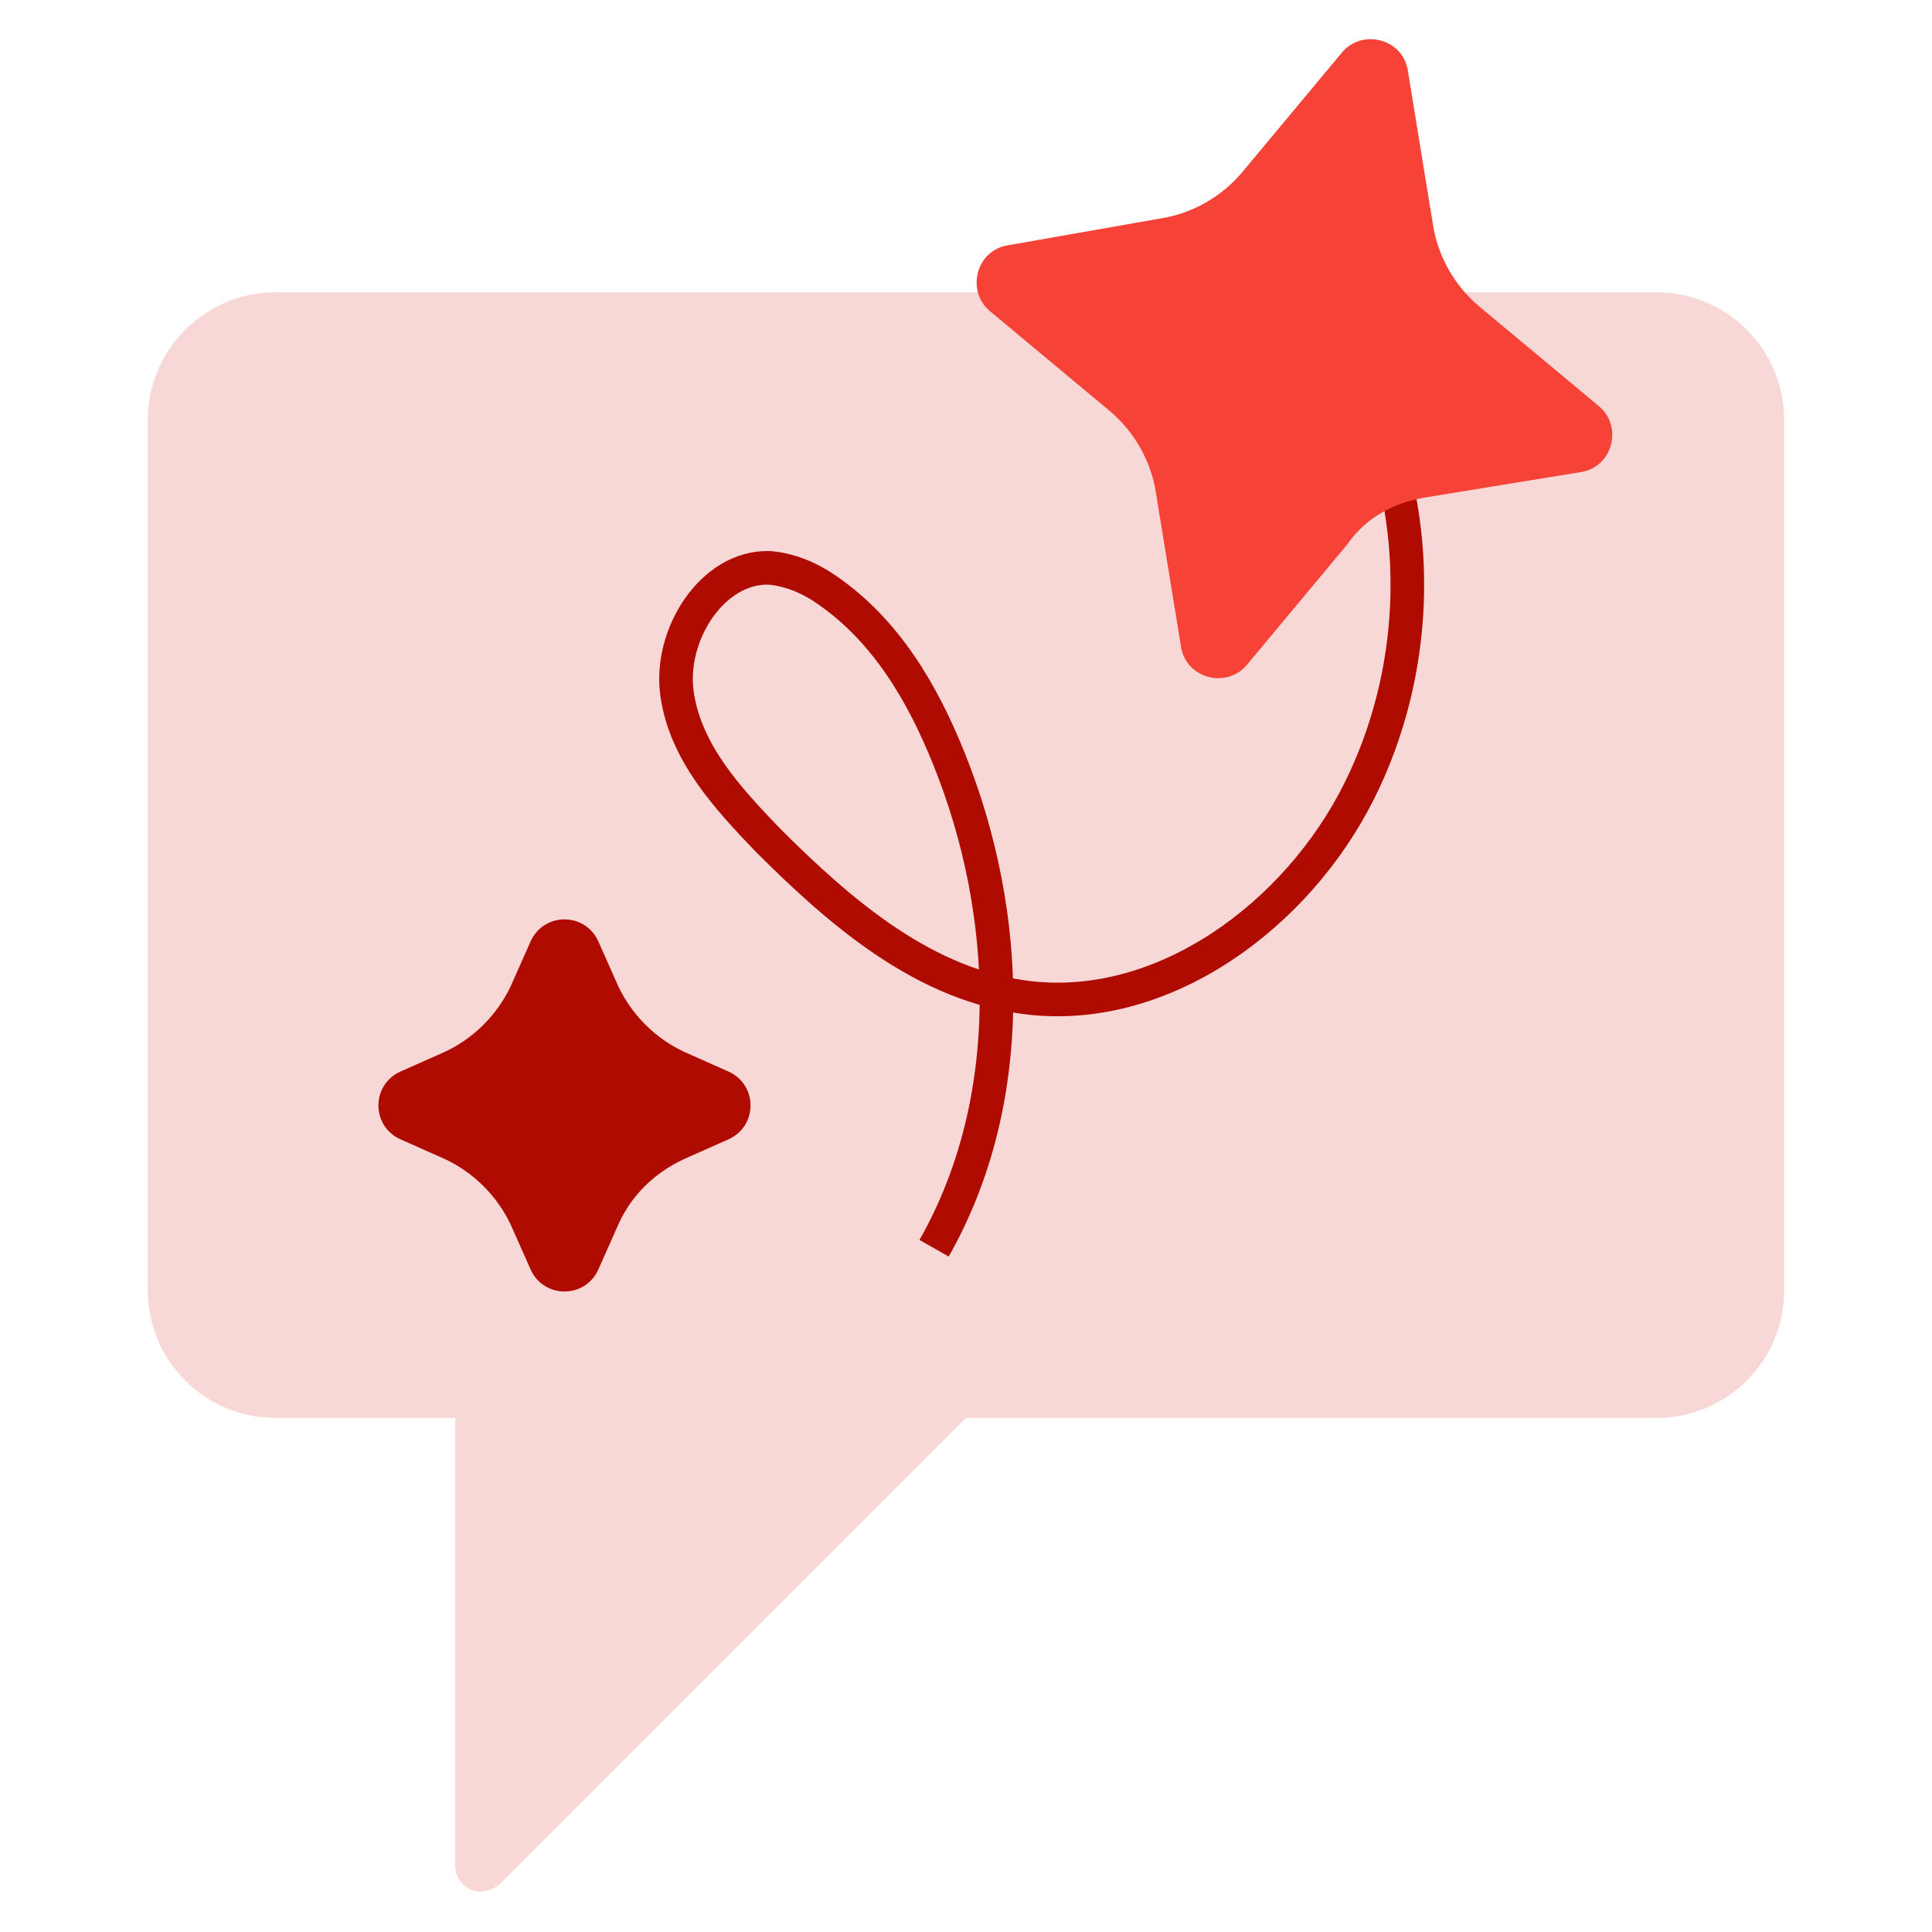 <?xml version="1.0" encoding="utf-8"?>
<!-- Generator: Adobe Illustrator 28.1.0, SVG Export Plug-In . SVG Version: 6.00 Build 0)  -->
<svg version="1.1" id="Layer_1" xmlns="http://www.w3.org/2000/svg" xmlns:xlink="http://www.w3.org/1999/xlink" x="0px" y="0px"
	 viewBox="0 0 115 115" style="enable-background:new 0 0 115 115;" xml:space="preserve">
<style type="text/css">
	.st0{fill:#F8D7D7;}
	.st1{fill:none;stroke:#AF0B00;stroke-width:2;stroke-miterlimit:10;}
	.st2{fill:#F74237;}
	.st3{fill:#AF0B00;}
</style>
<g>
	<path class="st0" d="M16.4,17.4c-4.2,0-7.6,3.4-7.6,7.6v51.8c0,4.2,3.4,7.6,7.6,7.6h10.7v26.7c0,0.8,0.7,1.5,1.5,1.5
		c0.4,0,0.8-0.2,1.1-0.4l27.8-27.8h41.1c4.2,0,7.6-3.4,7.6-7.6V25c0-4.2-3.4-7.6-7.6-7.6H16.4z"/>
	<path class="st1" d="M75.3,15.4c2.8,2.6,5.1,5.7,6.5,9.2c2.9,7.1,2.6,15.5-0.9,22.5c-3.7,7.4-11.6,13.2-19.6,12.3
		c-6.2-0.7-11.2-5-15.6-9.4c-2.4-2.5-4.9-5.2-5.4-8.7s2.1-7.6,5.5-7.5c1.2,0.1,2.4,0.6,3.4,1.3c3.5,2.4,5.7,6.1,7.3,10.1
		c3.7,9.2,4.1,20.3-0.9,29.1"/>
	<path class="st2" d="M84.9,29.6l9.2-1.5c1.9-0.3,2.5-2.7,1.1-3.9l-7.2-6c-1.4-1.2-2.4-2.9-2.7-4.8l-1.5-9.2
		c-0.3-1.9-2.7-2.5-3.9-1.1l-6,7.2c-1.2,1.4-2.9,2.4-4.8,2.7L60,14.6c-1.9,0.3-2.5,2.7-1.1,3.9l7.2,6c1.4,1.2,2.4,2.9,2.7,4.8
		l1.5,9.2c0.3,1.9,2.7,2.5,3.9,1.1l6-7.2C81.3,30.8,83,29.9,84.9,29.6z"/>
	<path class="st3" d="M40.7,69l2.7-1.2c1.7-0.8,1.7-3.2,0-4l-2.7-1.2c-1.7-0.8-3.1-2.2-3.9-3.9l-1.2-2.7c-0.8-1.7-3.2-1.7-4,0
		l-1.2,2.7c-0.8,1.7-2.2,3.1-3.9,3.9l-2.7,1.2c-1.7,0.8-1.7,3.2,0,4l2.7,1.2c1.7,0.8,3.1,2.2,3.9,3.9l1.2,2.7c0.8,1.7,3.2,1.7,4,0
		l1.2-2.7C37.6,71.1,39,69.8,40.7,69z"/>
</g>
</svg>

